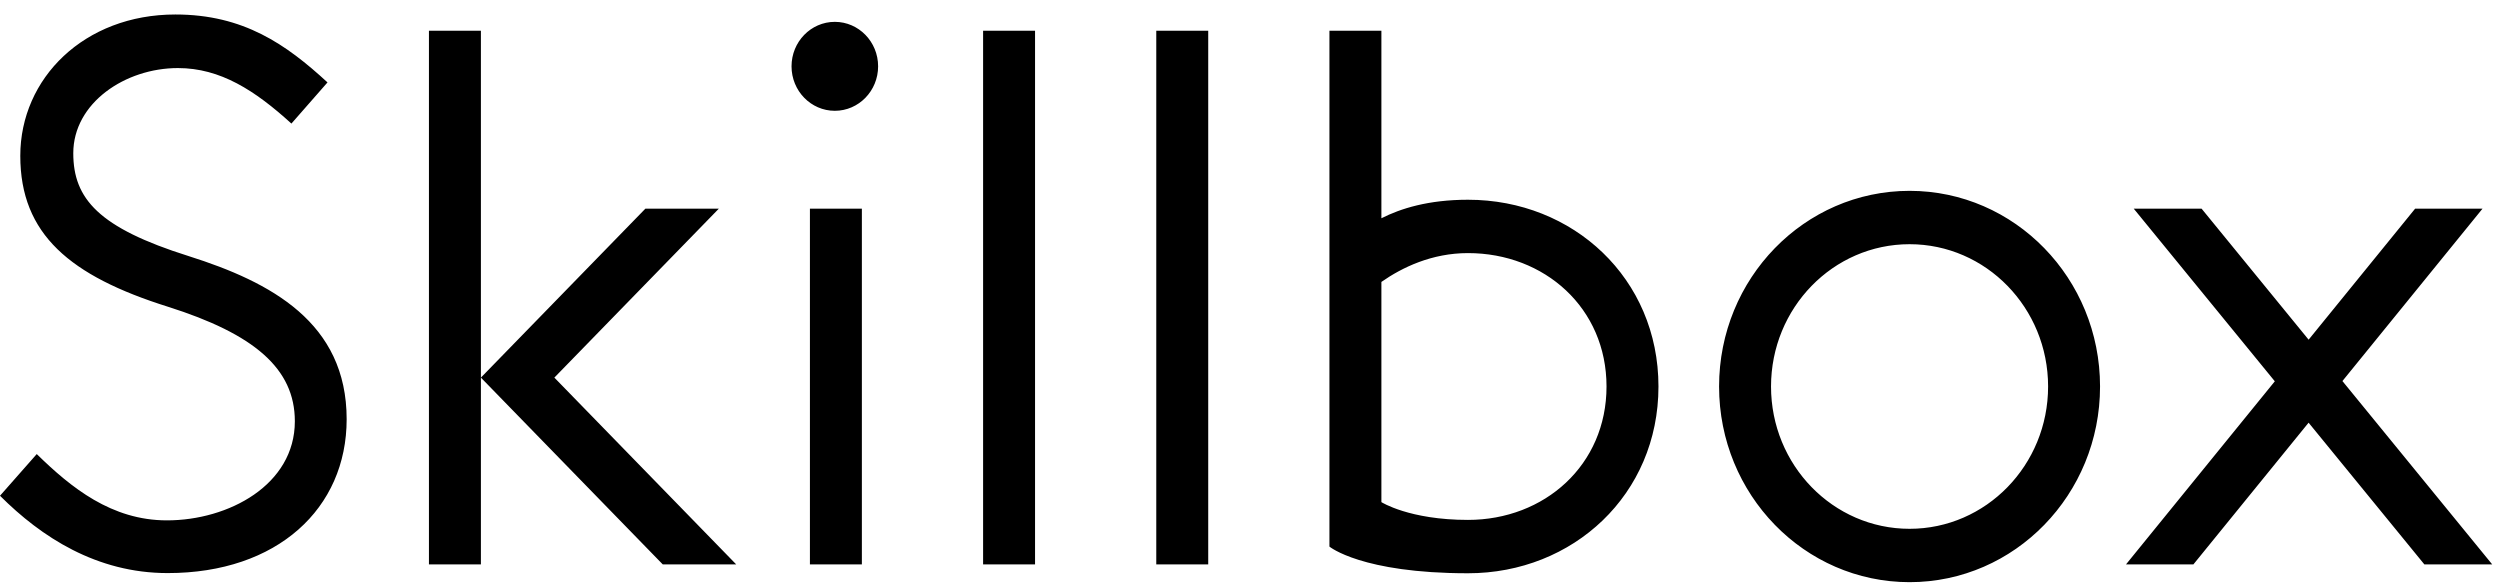 <?xml version="1.0" encoding="UTF-8"?> <svg xmlns="http://www.w3.org/2000/svg" width="163" height="38" viewBox="0 0 163 38" fill="none"> <path fill-rule="evenodd" clip-rule="evenodd" d="M162.49 36.797H158.067L150.52 27.559L143.011 36.797H138.617L148.318 24.861L139.118 13.603H143.542L150.522 22.148L157.468 13.603H161.862L152.726 24.845L162.49 36.797ZM95.712 37.377C88.766 37.377 86.679 35.638 86.679 35.638V2.005H90.067V14.231C91.32 13.596 93.126 13.023 95.712 13.023C102.572 13.023 108.132 18.153 108.132 25.2C108.132 32.246 102.572 37.377 95.712 37.377ZM95.712 16.502C93.361 16.502 91.433 17.427 90.067 18.381V32.738C90.067 32.738 91.884 33.898 95.712 33.898C100.7 33.898 104.745 30.324 104.745 25.2C104.745 20.076 100.7 16.502 95.712 16.502ZM75.389 2.005H78.776V36.797H75.389V2.005ZM67.485 2.005V36.797H64.098V2.005H67.485ZM54.431 7.224C52.87 7.224 51.608 5.925 51.608 4.325C51.608 2.724 52.87 1.425 54.431 1.425C55.989 1.425 57.253 2.724 57.253 4.325C57.253 5.925 55.989 7.224 54.431 7.224ZM43.21 36.797L31.355 24.62L42.081 13.603H46.87L36.144 24.62L47.999 36.797H43.21ZM27.967 36.797V2.005H31.355V24.62V36.797H27.967ZM22.602 27.334C22.602 33.146 18.092 37.365 10.932 37.365C6.298 37.365 2.692 35.014 0 32.323L2.396 29.605C4.636 31.797 7.274 33.928 10.884 33.928C14.897 33.928 19.224 31.618 19.224 27.466C19.224 24.022 16.555 21.774 10.952 20C4.566 17.991 1.323 15.273 1.323 10.161C1.323 5.099 5.494 0.945 11.435 0.945C15.873 0.945 18.652 2.889 21.353 5.373L19 8.057C16.629 5.9 14.371 4.438 11.6 4.438C8.163 4.438 4.778 6.714 4.778 9.991C4.778 12.963 6.438 14.853 12.3 16.697C17.67 18.397 22.602 21.029 22.602 27.334ZM56.194 36.797H52.807V13.603H56.194V36.797ZM124.504 37.957C117.643 37.957 112.084 32.246 112.084 25.2C112.084 18.153 117.643 12.443 124.504 12.443C131.364 12.443 136.923 18.153 136.923 25.2C136.923 32.246 131.364 37.957 124.504 37.957ZM124.504 15.922C119.515 15.922 115.471 20.076 115.471 25.2C115.471 30.324 119.515 34.478 124.504 34.478C129.492 34.478 133.536 30.324 133.536 25.2C133.536 20.076 129.492 15.922 124.504 15.922Z" fill="black"></path> </svg> 